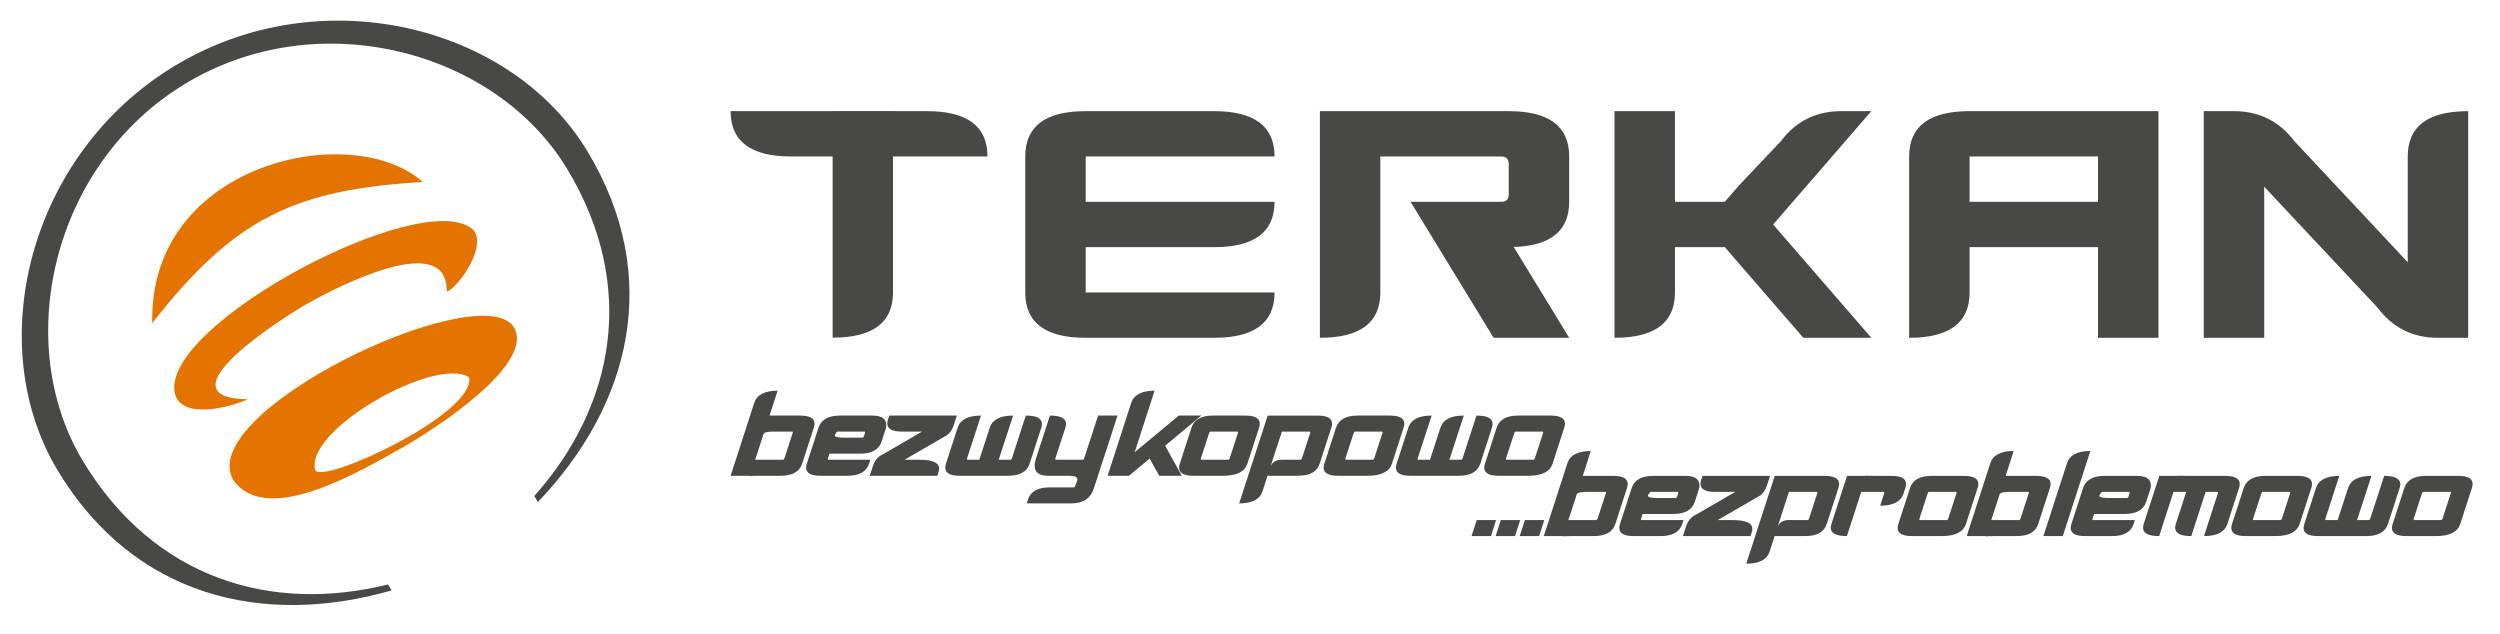 <?xml version="1.0" encoding="UTF-8" standalone="no"?>
<svg
   xmlns:dc="http://purl.org/dc/elements/1.1/"
   xmlns:cc="http://creativecommons.org/ns#"
   xmlns:rdf="http://www.w3.org/1999/02/22-rdf-syntax-ns#"
   xmlns:svg="http://www.w3.org/2000/svg"
   xmlns="http://www.w3.org/2000/svg"
   xmlns:sodipodi="http://sodipodi.sourceforge.net/DTD/sodipodi-0.dtd"
   xmlns:inkscape="http://www.inkscape.org/namespaces/inkscape"
   version="1.1"
   id="svg2"
   xml:space="preserve"
   width="666.667"
   height="169.197"
   viewBox="0 0 666.667 169.197"
   sodipodi:docname="Terkan_logo.ai"><defs
     id="defs6"><clipPath
       clipPathUnits="userSpaceOnUse"
       id="clipPath18"><path
         d="M 0,126.898 H 500 V 0 H 0 Z"
         id="path16" /></clipPath></defs><sodipodi:namedview
     pagecolor="#ffffff"
     bordercolor="#666666"
     borderopacity="1"
     objecttolerance="10"
     gridtolerance="10"
     guidetolerance="10"
     inkscape:pageopacity="0"
     inkscape:pageshadow="2"
     inkscape:window-width="640"
     inkscape:window-height="480"
     id="namedview4" /><g
     id="g10"
     inkscape:groupmode="layer"
     inkscape:label="Terkan_logo"
     transform="matrix(1.333,0,0,-1.333,0,169.197)"><g
       id="g12"><g
         id="g14"
         clip-path="url(#clipPath18)"><g
           id="g20"
           transform="translate(34.921,113.736)"><path
             d="m 0,0 c 29.242,17.669 67.33,8.192 82.56,-17.013 15.229,-25.205 8.63,-50.866 -9.877,-70.229 l -0.725,1.2 c 15.93,17.886 20.828,41.857 6.565,65.462 C 64.259,3.026 28.884,12.602 2.146,-3.553 c -26.737,-16.156 -34.712,-51.926 -20.449,-75.532 14.263,-23.606 37.761,-30.418 61.005,-24.636 l 0.724,-1.198 C 17.679,-112.297 -8.108,-106.205 -23.337,-81 -38.567,-55.795 -29.243,-17.669 0,0"
             style="fill:#484847;fill-opacity:1;fill-rule:evenodd;stroke:none"
             id="path22" /></g><g
           id="g24"
           transform="translate(63.078,32.843)"><path
             d="M 0,0 C -2.314,8 24.048,22.944 30.78,18.602 32.085,11.337 1.651,-2.792 0,0 m -16.39,-1.983 c 6.721,-9.331 25.201,1.739 33.452,6.33 5.887,3.274 27.892,17.212 22.391,24.664 -7.771,9.242 -63.745,-17.462 -55.843,-30.994"
             style="fill:#e57300;fill-opacity:1;fill-rule:evenodd;stroke:none"
             id="path26" /></g><g
           id="g28"
           transform="translate(61.482,66.183)"><path
             d="m 0,0 c 5.969,3.357 28.177,14.879 27.885,2.373 2.484,1.015 8.121,9.131 5.312,12.385 -9.729,9.086 -63.101,-19.19 -59.668,-32.832 1.305,-4.934 10.207,-2.978 14.561,-1.065 C -30.085,-18.8 -4.56,-2.563 0,0"
             style="fill:#e57300;fill-opacity:1;fill-rule:evenodd;stroke:none"
             id="path30" /></g><g
           id="g32"
           transform="translate(30.455,62.268)"><path
             d="M 0,0 C 16.546,21.237 28.749,26.739 54.122,28.25 40.075,40.86 -0.749,32.164 0,0"
             style="fill:#e57300;fill-opacity:1;fill-rule:evenodd;stroke:none"
             id="path34" /></g><g
           id="g36"
           transform="translate(166.568,95.625)"><path
             d="m 0,0 h -8.314 c -8.059,0 -12.092,3.023 -12.092,9.068 H 0 V 9.089 H 12.082 V 9.068 h 6.809 C 26.948,9.068 30.972,6.046 30.972,0 h -18.89 v -27.174 c 0,-6.047 -4.024,-9.07 -12.082,-9.07 z m 50.626,-27.206 h 37.78 c 0,-6.046 -4.034,-9.068 -12.092,-9.068 H 50.626 c -8.058,0 -12.092,3.022 -12.092,9.068 V 0 c 0,6.046 4.034,9.068 12.092,9.068 H 76.314 C 84.372,9.068 88.406,6.046 88.406,0 h -37.78 v -9.068 h 37.78 c 0,-6.046 -4.034,-9.07 -12.092,-9.07 H 50.626 Z m 83.123,18.138 c 1.001,0 1.506,0.505 1.506,1.505 v 6.046 c 0,1.011 -0.505,1.517 -1.506,1.517 h -24.183 v -27.206 c 0,-6.046 -4.034,-9.068 -12.091,-9.068 V 9.068 h 37.78 c 8.058,0 12.092,-3.022 12.092,-9.068 v -9.068 c 0,-5.788 -3.694,-8.801 -11.091,-9.038 l 11.091,-18.168 h -15.115 l -16.62,27.206 z m 44.734,0 2.869,3.321 8.315,8.77 c 3.023,4.023 7.047,6.045 12.092,6.045 h 6.035 l -19.644,-22.676 19.644,-22.666 h -13.599 l -12.843,14.815 -2.869,3.321 h -9.976 v -9.068 c 0,-6.046 -4.034,-9.068 -12.092,-9.068 V 9.068 h 12.092 V -9.068 Z m 74.654,-9.07 h -25.689 v -9.068 c 0,-6.046 -4.035,-9.068 -12.092,-9.068 V 0 c 0,6.046 4.034,9.068 12.092,9.068 h 37.781 v -45.342 h -12.092 z m 0,18.138 h -25.688 v -9.068 h 25.688 z m 61.964,-21.16 V 0 c 0,6.046 4.034,9.068 12.091,9.068 v -45.342 h -6.046 c -5.035,0 -9.069,2.012 -12.091,6.045 L 286.389,-6.046 V -36.274 H 274.297 V 9.068 h 6.046 c 5.034,0 9.079,-2.022 12.122,-6.045 z"
             style="fill:#484847;fill-opacity:1;fill-rule:nonzero;stroke:none"
             id="path38" /></g><g
           id="g40"
           transform="translate(156.631,34.954)"><path
             d="m 0,0 c 0.134,0 0.236,0.111 0.308,0.332 l 1.62,4.973 c 0.026,0.074 0.04,0.136 0.04,0.188 0,0.096 -0.045,0.144 -0.134,0.144 H -1.915 C -3.138,5.637 -3.808,5.456 -3.923,5.095 -3.932,5.065 -3.937,5.036 -3.937,5.007 V 4.962 L -5.557,0 Z m -6.588,-3.204 h -3.882 l 4.726,14.587 c 0.527,1.621 2.084,2.432 4.673,2.432 L -2.678,8.841 h 6.092 c 1.937,0 2.905,-0.54 2.905,-1.624 C 6.319,6.974 6.27,6.705 6.172,6.41 L 3.842,-0.773 C 3.315,-2.394 1.869,-3.204 -0.496,-3.204 h -4.283 c -1.206,0 -1.822,-0.029 -1.848,-0.088 z"
             style="fill:#484847;fill-opacity:1;fill-rule:nonzero;stroke:none"
             id="path42" /></g><g
           id="g44"
           transform="translate(167.261,40.259)"><path
             d="m 0,0 c -0.143,-0.125 -0.228,-0.235 -0.254,-0.331 -0.01,-0.029 -0.014,-0.06 -0.014,-0.089 0,-0.309 0.598,-0.464 1.794,-0.464 h 3.749 c 0.134,0 0.236,0.111 0.308,0.331 L 5.757,0 c 0.026,0.082 0.04,0.148 0.04,0.199 0,0.088 -0.04,0.133 -0.12,0.133 H 0.309 C 0.175,0.332 0.071,0.221 0,0 M -1.325,-4.088 -1.62,-4.973 c -0.026,-0.074 -0.04,-0.135 -0.04,-0.188 0,-0.096 0.045,-0.144 0.134,-0.144 H 6.842 L 6.601,-6.078 C 6.073,-7.698 4.628,-8.509 2.263,-8.509 h -5.356 c -1.936,0 -2.905,0.542 -2.905,1.624 0,0.243 0.049,0.513 0.147,0.807 l 2.33,7.183 c 0.526,1.621 1.972,2.431 4.337,2.431 h 6.427 c 1.865,0 2.798,-0.643 2.798,-1.933 0,-0.155 -0.014,-0.317 -0.04,-0.487 L 9.104,-1.657 C 8.577,-3.278 7.131,-4.088 4.766,-4.088 Z"
             style="fill:#484847;fill-opacity:1;fill-rule:nonzero;stroke:none"
             id="path46" /></g><g
           id="g48"
           transform="translate(176.552,36.004)"><path
             d="M 0,0 7.912,4.587 H 3.855 c -1.936,0 -2.905,0.542 -2.905,1.625 0,0.242 0.049,0.512 0.148,0.806 L 1.353,7.791 H 14.874 L 14.259,5.913 C 13.874,4.733 13.228,3.942 12.317,3.537 L 4.392,-1.05 h 2.985 c 2.633,0 3.949,-0.589 3.949,-1.767 0,-0.206 -0.04,-0.427 -0.12,-0.663 L 10.965,-4.254 H -2.558 l 0.603,1.879 C -1.57,-1.196 -0.919,-0.404 0,0"
             style="fill:#484847;fill-opacity:1;fill-rule:nonzero;stroke:none"
             id="path50" /></g><g
           id="g52"
           transform="translate(199.794,34.954)"><path
             d="M 0,0 H 2.343 C 2.477,0 2.579,0.111 2.65,0.332 l 2.772,8.509 c 2.15,0 3.226,-0.559 3.226,-1.679 C 8.648,6.934 8.604,6.683 8.515,6.41 L 6.185,-0.773 C 5.658,-2.394 4.212,-3.204 1.847,-3.204 h -9.639 c -1.937,0 -2.905,0.542 -2.905,1.624 0,0.243 0.049,0.513 0.147,0.807 l 2.329,7.183 c 0.527,1.62 2.084,2.431 4.673,2.431 L -6.319,0.332 C -6.346,0.258 -6.359,0.196 -6.359,0.144 -6.359,0.048 -6.315,0 -6.226,0 h 2.343 l 2.089,6.41 c 0.526,1.62 2.083,2.431 4.672,2.431 z"
             style="fill:#484847;fill-opacity:1;fill-rule:nonzero;stroke:none"
             id="path54" /></g><g
           id="g56"
           transform="translate(214.802,29.429)"><path
             d="m 0,0 c 0.134,0 0.236,0.111 0.309,0.332 l 0.186,0.542 c 0.071,0.132 0.13,0.258 0.174,0.375 0.036,0.11 0.054,0.214 0.054,0.31 0,0.507 -0.522,0.762 -1.566,0.762 h -4.285 c -1.794,0 -2.69,0.678 -2.69,2.033 0,0.427 0.093,0.929 0.281,1.503 l 2.771,8.509 c 2.151,0 3.226,-0.558 3.226,-1.678 0,-0.229 -0.044,-0.48 -0.134,-0.752 L -3.655,5.857 c -0.027,-0.074 -0.04,-0.135 -0.04,-0.188 0,-0.096 0.045,-0.144 0.133,-0.144 h 5.356 c 0.134,0 0.236,0.112 0.308,0.332 l 2.771,8.509 H 8.756 L 4.017,-0.221 C 3.374,-2.21 1.869,-3.204 -0.495,-3.204 h -8.903 l 0.241,0.773 C -8.631,-0.811 -7.185,0 -4.819,0 Z"
             style="fill:#484847;fill-opacity:1;fill-rule:nonzero;stroke:none"
             id="path58" /></g><g
           id="g60"
           transform="translate(226.985,36.458)"><path
             d="m 0,0 8.823,7.337 h 4.512 L 6.105,1.314 9.426,-4.708 H 4.913 L 2.999,-1.26 -1.138,-4.708 h -4.27 l 4.725,14.587 c 0.528,1.621 2.084,2.433 4.673,2.433 z"
             style="fill:#484847;fill-opacity:1;fill-rule:nonzero;stroke:none"
             id="path62" /></g><g
           id="g64"
           transform="translate(246.009,35.286)"><path
             d="M 0,0 1.621,4.973 C 1.647,5.047 1.66,5.109 1.66,5.161 1.66,5.257 1.615,5.305 1.526,5.305 h -5.354 c -0.134,0 -0.236,-0.112 -0.308,-0.332 L -5.756,0 c -0.027,-0.074 -0.041,-0.136 -0.041,-0.188 0,-0.096 0.045,-0.144 0.134,-0.144 h 5.355 C -0.174,-0.332 -0.071,-0.221 0,0 M 3.535,-1.105 C 3.008,-2.726 1.384,-3.536 -1.339,-3.536 h -5.89 c -1.937,0 -2.905,0.542 -2.905,1.624 0,0.243 0.049,0.513 0.147,0.807 l 2.33,7.183 c 0.526,1.62 1.972,2.431 4.338,2.431 h 6.425 c 1.937,0 2.906,-0.54 2.906,-1.624 0,-0.243 -0.049,-0.512 -0.148,-0.807 z"
             style="fill:#484847;fill-opacity:1;fill-rule:nonzero;stroke:none"
             id="path66" /></g><g
           id="g68"
           transform="translate(254.176,33.629)"><path
             d="m 0,0 c 0.375,0.884 1.12,1.325 2.236,1.325 h 3.748 c 0.134,0 0.237,0.112 0.308,0.332 L 7.913,6.63 c 0.025,0.074 0.039,0.137 0.039,0.188 0,0.096 -0.045,0.144 -0.134,0.144 H 2.263 Z m -0.603,-1.879 -1.003,-3.095 c -0.527,-1.62 -2.084,-2.43 -4.673,-2.43 l 5.704,17.57 h 9.973 c 1.937,0 2.906,-0.54 2.906,-1.624 0,-0.243 -0.049,-0.512 -0.148,-0.807 L 9.827,0.552 C 9.3,-1.068 7.855,-1.879 5.489,-1.879 Z"
             style="fill:#484847;fill-opacity:1;fill-rule:nonzero;stroke:none"
             id="path70" /></g><g
           id="g72"
           transform="translate(274.927,35.286)"><path
             d="m 0,0 1.62,4.973 c 0.026,0.074 0.04,0.136 0.04,0.188 0,0.096 -0.045,0.144 -0.134,0.144 h -5.355 c -0.134,0 -0.236,-0.112 -0.308,-0.332 L -5.757,0 c -0.026,-0.074 -0.04,-0.136 -0.04,-0.188 0,-0.096 0.045,-0.144 0.134,-0.144 h 5.355 C -0.174,-0.332 -0.072,-0.221 0,0 M 3.535,-1.105 C 3.008,-2.726 1.384,-3.536 -1.339,-3.536 h -5.89 c -1.937,0 -2.905,0.542 -2.905,1.624 0,0.243 0.049,0.513 0.147,0.807 l 2.33,7.183 c 0.526,1.62 1.971,2.431 4.338,2.431 h 6.425 c 1.936,0 2.906,-0.54 2.906,-1.624 0,-0.243 -0.049,-0.512 -0.149,-0.807 z"
             style="fill:#484847;fill-opacity:1;fill-rule:nonzero;stroke:none"
             id="path74" /></g><g
           id="g76"
           transform="translate(289.95,34.954)"><path
             d="M 0,0 H 2.343 C 2.477,0 2.578,0.111 2.65,0.332 L 5.422,8.841 C 7.573,8.841 8.649,8.282 8.649,7.162 8.649,6.934 8.604,6.683 8.514,6.41 L 6.186,-0.773 C 5.658,-2.394 4.212,-3.204 1.848,-3.204 h -9.64 c -1.937,0 -2.905,0.542 -2.905,1.624 0,0.243 0.05,0.513 0.147,0.807 l 2.33,7.183 c 0.527,1.62 2.084,2.431 4.671,2.431 L -6.32,0.332 C -6.346,0.258 -6.359,0.196 -6.359,0.144 -6.359,0.048 -6.314,0 -6.226,0 h 2.343 l 2.089,6.41 c 0.526,1.62 2.084,2.431 4.673,2.431 z"
             style="fill:#484847;fill-opacity:1;fill-rule:nonzero;stroke:none"
             id="path78" /></g><g
           id="g80"
           transform="translate(307.059,35.286)"><path
             d="m 0,0 1.62,4.973 c 0.026,0.074 0.039,0.136 0.039,0.188 0,0.096 -0.044,0.144 -0.134,0.144 h -5.354 c -0.134,0 -0.237,-0.112 -0.308,-0.332 L -5.758,0 c -0.025,-0.074 -0.039,-0.136 -0.039,-0.188 0,-0.096 0.045,-0.144 0.134,-0.144 h 5.355 C -0.175,-0.332 -0.072,-0.221 0,0 M 3.535,-1.105 C 3.007,-2.726 1.383,-3.536 -1.339,-3.536 h -5.89 c -1.937,0 -2.906,0.542 -2.906,1.624 0,0.243 0.05,0.513 0.148,0.807 l 2.33,7.183 c 0.526,1.62 1.971,2.431 4.337,2.431 h 6.426 c 1.936,0 2.906,-0.54 2.906,-1.624 0,-0.243 -0.049,-0.512 -0.149,-0.807 z"
             style="fill:#484847;fill-opacity:1;fill-rule:nonzero;stroke:none"
             id="path82" /></g><g
           id="g84"
           transform="translate(295.411,22.89)"><path
             d="M 0,0 H 3.882 L 2.851,-3.204 h -3.882 z"
             style="fill:#484847;fill-opacity:1;fill-rule:nonzero;stroke:none"
             id="path86" /></g><g
           id="g88"
           transform="translate(300.231,22.89)"><path
             d="M 0,0 H 3.882 L 2.852,-3.204 H -1.031 Z"
             style="fill:#484847;fill-opacity:1;fill-rule:nonzero;stroke:none"
             id="path90" /></g><g
           id="g92"
           transform="translate(305.051,22.89)"><path
             d="M 0,0 H 3.882 L 2.851,-3.204 h -3.882 z"
             style="fill:#484847;fill-opacity:1;fill-rule:nonzero;stroke:none"
             id="path94" /></g><g
           id="g96"
           transform="translate(319.308,22.89)"><path
             d="m 0,0 c 0.134,0 0.236,0.111 0.308,0.332 l 1.621,4.973 c 0.026,0.074 0.039,0.135 0.039,0.188 0,0.096 -0.045,0.144 -0.134,0.144 h -3.748 c -1.223,0 -1.893,-0.181 -2.008,-0.542 -0.01,-0.03 -0.015,-0.059 -0.015,-0.088 V 4.962 L -5.556,0 Z m -6.587,-3.204 h -3.882 l 4.726,14.587 c 0.526,1.621 2.084,2.432 4.672,2.432 L -2.678,8.841 h 6.092 c 1.937,0 2.905,-0.54 2.905,-1.624 C 6.319,6.974 6.271,6.705 6.172,6.41 L 3.843,-0.773 C 3.315,-2.394 1.87,-3.204 -0.495,-3.204 h -4.284 c -1.205,0 -1.821,-0.029 -1.848,-0.088 z"
             style="fill:#484847;fill-opacity:1;fill-rule:nonzero;stroke:none"
             id="path98" /></g><g
           id="g100"
           transform="translate(329.94,28.194)"><path
             d="m 0,0 c -0.145,-0.125 -0.228,-0.235 -0.255,-0.331 -0.009,-0.03 -0.013,-0.06 -0.013,-0.089 0,-0.309 0.597,-0.464 1.793,-0.464 h 3.748 c 0.135,0 0.238,0.111 0.31,0.331 L 5.757,0 c 0.026,0.082 0.039,0.148 0.039,0.199 0,0.088 -0.039,0.133 -0.12,0.133 H 0.308 C 0.174,0.332 0.07,0.221 0,0 m -1.326,-4.089 -0.295,-0.884 c -0.026,-0.074 -0.039,-0.135 -0.039,-0.188 0,-0.096 0.045,-0.144 0.134,-0.144 H 6.841 L 6.6,-6.078 C 6.073,-7.698 4.627,-8.509 2.262,-8.509 h -5.355 c -1.937,0 -2.905,0.542 -2.905,1.624 0,0.243 0.049,0.512 0.146,0.807 l 2.331,7.183 c 0.526,1.621 1.971,2.431 4.337,2.431 H 7.242 C 9.107,3.536 10.04,2.893 10.04,1.603 10.04,1.448 10.027,1.286 10,1.116 L 9.104,-1.657 C 8.576,-3.278 7.131,-4.089 4.766,-4.089 Z"
             style="fill:#484847;fill-opacity:1;fill-rule:nonzero;stroke:none"
             id="path102" /></g><g
           id="g104"
           transform="translate(339.231,23.939)"><path
             d="M 0,0 7.911,4.587 H 3.855 c -1.937,0 -2.905,0.542 -2.905,1.625 0,0.242 0.049,0.511 0.147,0.806 L 1.352,7.791 H 14.874 L 14.257,5.913 C 13.873,4.733 13.228,3.941 12.316,3.537 L 4.391,-1.05 h 2.985 c 2.633,0 3.95,-0.589 3.95,-1.767 0,-0.206 -0.041,-0.427 -0.121,-0.663 L 10.964,-4.254 H -2.558 l 0.603,1.878 C -1.572,-1.196 -0.921,-0.404 0,0"
             style="fill:#484847;fill-opacity:1;fill-rule:nonzero;stroke:none"
             id="path106" /></g><g
           id="g108"
           transform="translate(355.616,21.564)"><path
             d="m 0,0 c 0.375,0.885 1.12,1.326 2.236,1.326 h 3.748 c 0.134,0 0.237,0.111 0.308,0.332 l 1.621,4.973 c 0.026,0.074 0.039,0.136 0.039,0.188 0,0.096 -0.045,0.144 -0.134,0.144 H 2.263 Z m -0.603,-1.878 -1.003,-3.095 c -0.527,-1.62 -2.084,-2.43 -4.673,-2.43 l 5.704,17.57 h 9.973 c 1.937,0 2.906,-0.54 2.906,-1.624 0,-0.243 -0.049,-0.512 -0.148,-0.807 L 9.827,0.553 C 9.3,-1.067 7.854,-1.878 5.489,-1.878 Z"
             style="fill:#484847;fill-opacity:1;fill-rule:nonzero;stroke:none"
             id="path110" /></g><g
           id="g112"
           transform="translate(376.128,25.764)"><path
             d="m 0,0 0.79,2.431 c 0.025,0.074 0.04,0.135 0.04,0.188 0,0.096 -0.045,0.144 -0.134,0.144 h -4.485 l -2.865,-8.841 c -2.151,0 -3.227,0.558 -3.227,1.68 0,0.228 0.045,0.478 0.134,0.751 l 3.12,9.614 h 3.882 l 0.027,0.09 c 0,-0.061 0.594,-0.09 1.781,-0.09 h 3.212 c 1.938,0 2.906,-0.54 2.906,-1.624 C 5.181,4.1 5.132,3.831 5.034,3.536 L 4.672,2.431 C 4.146,0.811 2.588,0 0,0"
             style="fill:#484847;fill-opacity:1;fill-rule:nonzero;stroke:none"
             id="path114" /></g><g
           id="g116"
           transform="translate(389.756,23.222)"><path
             d="m 0,0 1.62,4.973 c 0.026,0.074 0.04,0.135 0.04,0.188 0,0.096 -0.045,0.144 -0.134,0.144 h -5.355 c -0.134,0 -0.237,-0.112 -0.308,-0.332 L -5.757,0 c -0.026,-0.074 -0.04,-0.136 -0.04,-0.188 0,-0.096 0.045,-0.144 0.134,-0.144 h 5.355 C -0.174,-0.332 -0.072,-0.221 0,0 M 3.535,-1.105 C 3.008,-2.726 1.384,-3.536 -1.339,-3.536 h -5.89 c -1.937,0 -2.905,0.542 -2.905,1.624 0,0.243 0.049,0.512 0.147,0.807 l 2.33,7.183 c 0.526,1.62 1.971,2.431 4.338,2.431 h 6.425 c 1.936,0 2.906,-0.54 2.906,-1.624 0,-0.243 -0.049,-0.512 -0.149,-0.807 z"
             style="fill:#484847;fill-opacity:1;fill-rule:nonzero;stroke:none"
             id="path118" /></g><g
           id="g120"
           transform="translate(403.907,22.89)"><path
             d="m 0,0 c 0.134,0 0.236,0.111 0.309,0.332 l 1.62,4.973 c 0.026,0.074 0.039,0.135 0.039,0.188 0,0.096 -0.044,0.144 -0.134,0.144 h -3.748 c -1.223,0 -1.893,-0.181 -2.008,-0.542 -0.01,-0.03 -0.014,-0.059 -0.014,-0.088 V 4.962 L -5.556,0 Z m -6.587,-3.204 h -3.882 l 4.727,14.587 c 0.526,1.621 2.084,2.432 4.671,2.432 L -2.678,8.841 H 3.415 C 5.351,8.841 6.32,8.301 6.32,7.217 6.32,6.974 6.271,6.705 6.172,6.41 L 3.843,-0.773 C 3.315,-2.394 1.87,-3.204 -0.494,-3.204 h -4.285 c -1.205,0 -1.821,-0.029 -1.848,-0.088 z"
             style="fill:#484847;fill-opacity:1;fill-rule:nonzero;stroke:none"
             id="path122" /></g><g
           id="g124"
           transform="translate(412.663,19.686)"><path
             d="M 0,0 H -3.883 L 0.844,14.587 C 1.37,16.208 2.928,17.02 5.516,17.02 Z"
             style="fill:#484847;fill-opacity:1;fill-rule:nonzero;stroke:none"
             id="path126" /></g><g
           id="g128"
           transform="translate(420.24,28.194)"><path
             d="m 0,0 c -0.144,-0.125 -0.227,-0.235 -0.254,-0.331 -0.009,-0.03 -0.014,-0.06 -0.014,-0.089 0,-0.309 0.598,-0.464 1.794,-0.464 h 3.748 c 0.135,0 0.238,0.111 0.31,0.331 L 5.758,0 c 0.025,0.082 0.039,0.148 0.039,0.199 0,0.088 -0.039,0.133 -0.12,0.133 H 0.309 C 0.175,0.332 0.071,0.221 0,0 M -1.325,-4.089 -1.62,-4.973 c -0.026,-0.074 -0.039,-0.135 -0.039,-0.188 0,-0.096 0.044,-0.144 0.134,-0.144 H 6.842 L 6.601,-6.078 C 6.074,-7.698 4.627,-8.509 2.263,-8.509 h -5.355 c -1.937,0 -2.905,0.542 -2.905,1.624 0,0.243 0.049,0.512 0.146,0.807 l 2.33,7.183 c 0.527,1.621 1.972,2.431 4.338,2.431 h 6.426 c 1.865,0 2.798,-0.643 2.798,-1.933 0,-0.155 -0.013,-0.317 -0.04,-0.487 L 9.104,-1.657 C 8.577,-3.278 7.131,-4.089 4.767,-4.089 Z"
             style="fill:#484847;fill-opacity:1;fill-rule:nonzero;stroke:none"
             id="path130" /></g><g
           id="g132"
           transform="translate(437.352,28.526)"><path
             d="m 0,0 h -2.545 l -2.864,-8.841 c -2.151,0 -3.227,0.559 -3.227,1.68 0,0.228 0.045,0.478 0.134,0.751 l 3.12,9.614 H -1.5 l 0.027,0.09 c 0,-0.061 0.594,-0.09 1.781,-0.09 h 7.497 c 1.936,0 2.905,-0.54 2.905,-1.624 0,-0.243 -0.049,-0.512 -0.147,-0.807 L 8.233,-6.41 C 7.706,-8.03 6.149,-8.841 3.561,-8.841 l 2.758,8.509 c 0.027,0.074 0.04,0.136 0.04,0.188 C 6.359,-0.048 6.313,0 6.225,0 H 3.882 L 1.017,-8.841 c -2.151,0 -3.227,0.559 -3.227,1.68 0,0.228 0.045,0.478 0.134,0.751 z"
             style="fill:#484847;fill-opacity:1;fill-rule:nonzero;stroke:none"
             id="path134" /></g><g
           id="g136"
           transform="translate(456.509,23.222)"><path
             d="M 0,0 1.621,4.973 C 1.646,5.047 1.66,5.108 1.66,5.161 1.66,5.257 1.615,5.305 1.526,5.305 h -5.355 c -0.134,0 -0.236,-0.112 -0.308,-0.332 L -5.757,0 c -0.026,-0.074 -0.039,-0.136 -0.039,-0.188 0,-0.096 0.044,-0.144 0.134,-0.144 h 5.354 C -0.174,-0.332 -0.072,-0.221 0,0 M 3.535,-1.105 C 3.008,-2.726 1.384,-3.536 -1.339,-3.536 h -5.89 c -1.937,0 -2.905,0.542 -2.905,1.624 0,0.243 0.049,0.512 0.147,0.807 l 2.33,7.183 c 0.526,1.62 1.971,2.431 4.338,2.431 h 6.425 c 1.937,0 2.906,-0.54 2.906,-1.624 0,-0.243 -0.049,-0.512 -0.149,-0.807 z"
             style="fill:#484847;fill-opacity:1;fill-rule:nonzero;stroke:none"
             id="path138" /></g><g
           id="g140"
           transform="translate(471.531,22.89)"><path
             d="M 0,0 H 2.343 C 2.477,0 2.578,0.111 2.65,0.332 l 2.772,8.509 c 2.151,0 3.227,-0.559 3.227,-1.68 C 8.649,6.934 8.604,6.683 8.514,6.41 L 6.186,-0.773 C 5.658,-2.394 4.212,-3.204 1.848,-3.204 h -9.64 c -1.937,0 -2.905,0.542 -2.905,1.624 0,0.243 0.05,0.512 0.147,0.807 l 2.33,7.183 c 0.527,1.62 2.084,2.431 4.671,2.431 L -6.32,0.332 C -6.346,0.258 -6.359,0.196 -6.359,0.144 -6.359,0.048 -6.314,0 -6.226,0 h 2.343 l 2.089,6.41 c 0.526,1.62 2.084,2.431 4.673,2.431 z"
             style="fill:#484847;fill-opacity:1;fill-rule:nonzero;stroke:none"
             id="path142" /></g><g
           id="g144"
           transform="translate(488.641,23.222)"><path
             d="m 0,0 1.62,4.973 c 0.026,0.074 0.039,0.135 0.039,0.188 0,0.096 -0.044,0.144 -0.134,0.144 h -5.354 c -0.134,0 -0.237,-0.112 -0.308,-0.332 L -5.758,0 c -0.025,-0.074 -0.039,-0.136 -0.039,-0.188 0,-0.096 0.045,-0.144 0.134,-0.144 h 5.355 C -0.174,-0.332 -0.072,-0.221 0,0 M 3.535,-1.105 C 3.007,-2.726 1.384,-3.536 -1.339,-3.536 h -5.89 c -1.937,0 -2.906,0.542 -2.906,1.624 0,0.243 0.05,0.512 0.148,0.807 l 2.33,7.183 c 0.526,1.62 1.971,2.431 4.337,2.431 h 6.426 c 1.936,0 2.906,-0.54 2.906,-1.624 0,-0.243 -0.049,-0.512 -0.149,-0.807 z"
             style="fill:#484847;fill-opacity:1;fill-rule:nonzero;stroke:none"
             id="path146" /></g></g></g></g></svg>
